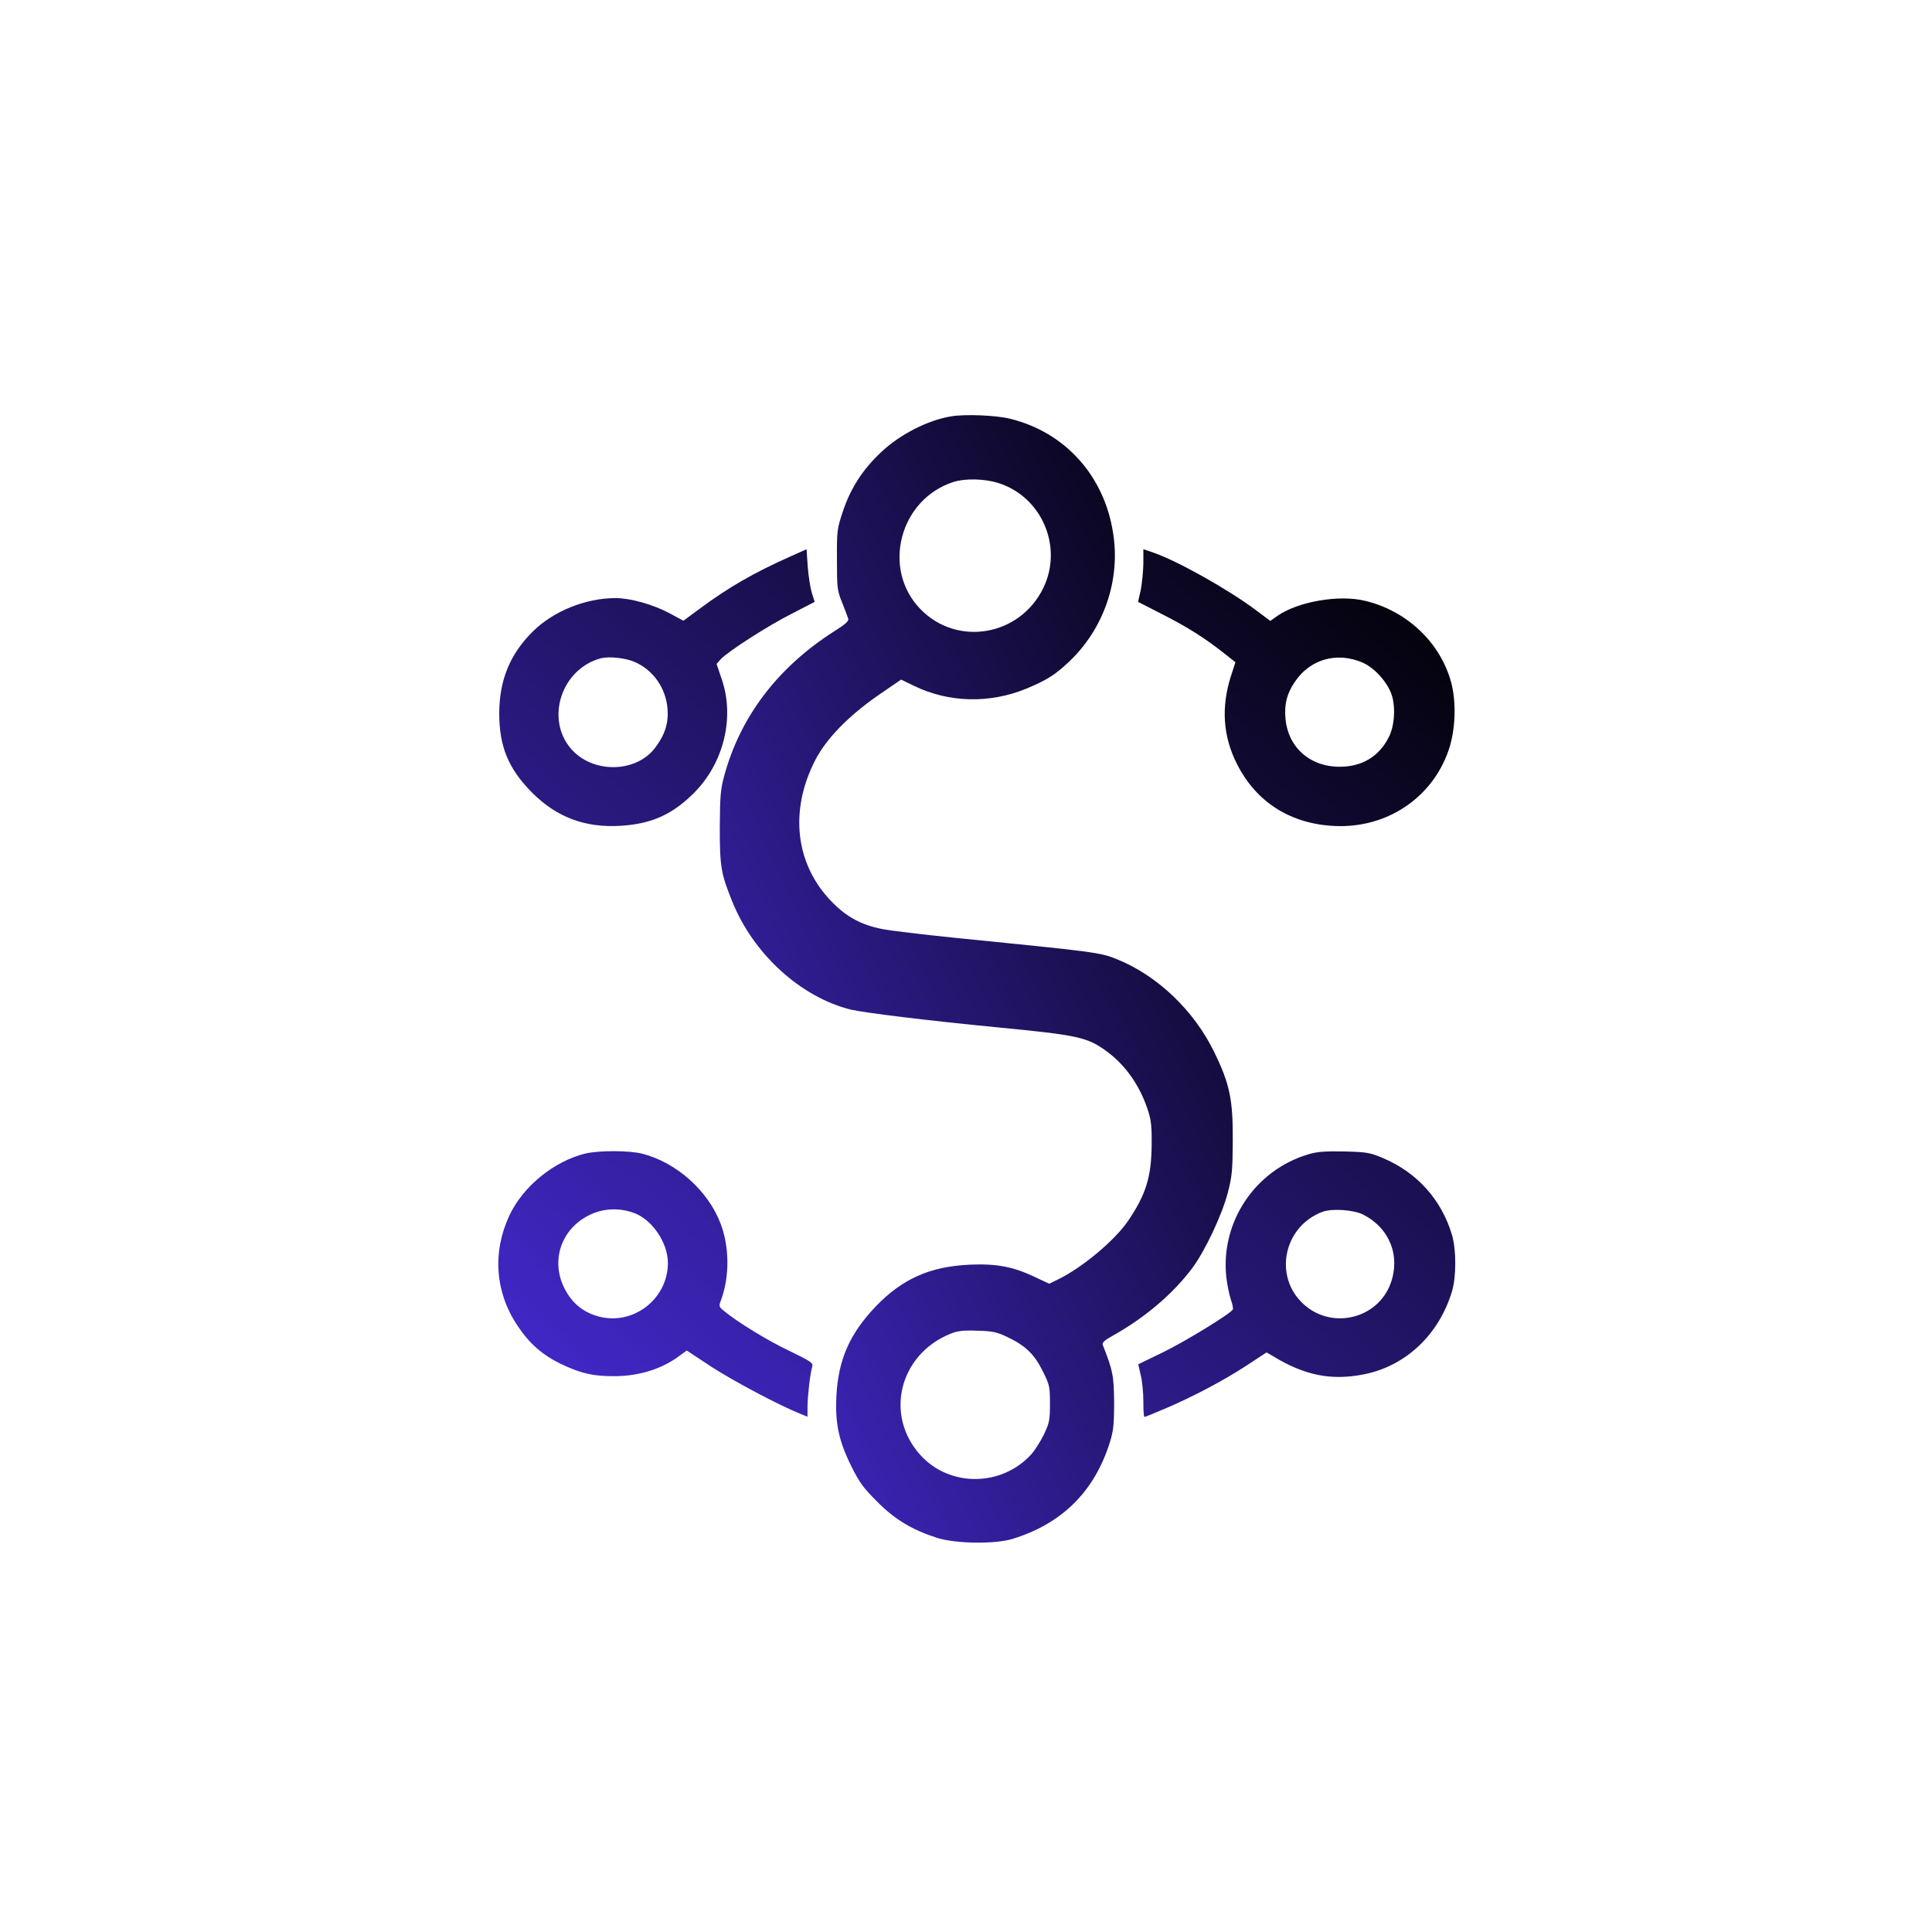 <svg xmlns="http://www.w3.org/2000/svg" version="1.0" viewBox="0 0 1024 1024"><defs><linearGradient id="a" y1="0" y2="1"><stop offset="0%" stop-color="#4529D2"/><stop offset="100%"/></linearGradient></defs><g fill="url(#a)" transform="matrix(.1 0 0 -.1 0 1024)"><path d="M5040 8033c-122-20-269-95-367-187-99-92-164-192-205-315-31-93-33-102-32-256 0-151 1-164 28-230 15-38 30-77 32-85 4-11-18-31-73-65-299-190-500-453-585-769-19-69-22-108-23-271 0-207 6-245 66-393 111-277 362-507 628-573 71-17 414-59 776-94 433-42 478-52 583-129 97-72 171-177 213-301 20-59 24-89 23-190-1-172-30-266-125-406-70-103-243-248-371-310l-47-23-79 37c-114 54-202 70-342 64-211-10-356-74-497-220-139-145-200-283-210-477-7-143 12-235 78-369 44-89 64-116 138-190 95-96 188-151 321-193 99-30 301-33 395-5 262 80 435 250 517 511 19 60 23 93 23 211-1 141-6 170-60 306-5 12 8 25 52 49 173 97 321 223 424 361 66 90 154 275 186 395 23 89 26 118 27 279 1 218-16 300-99 470-107 219-299 403-513 490-90 37-109 39-867 115-165 17-336 37-379 46-109 21-188 63-266 143-195 198-228 484-88 754 58 112 174 231 330 340l124 85 68-33c185-90 401-95 596-15 103 43 150 71 220 137 190 176 281 438 239 692-48 301-254 529-543 601-75 19-241 26-316 13zm251-353c232-73 345-340 238-558-125-254-456-310-650-111-208 213-111 584 176 675 61 19 164 17 236-6zm49-4527c95-45 143-91 187-181 36-72 38-81 38-171 0-87-3-102-31-162-18-37-48-85-68-107-156-172-430-175-585-7-195 211-116 536 157 646 37 15 67 19 142 16 82-2 104-7 160-34z"/><path d="M4190 7291c-195-87-327-163-481-277l-87-64-74 40c-86 46-207 80-285 80-160 0-332-70-441-179-120-120-175-256-176-431 0-176 48-294 174-421 131-131 280-187 469-176 163 10 273 59 387 172 159 158 219 399 150 603l-28 83 23 26c39 41 251 178 379 242l118 61-15 47c-8 27-18 89-22 140l-6 92-85-38zm-825-560c98-43 164-138 173-247 6-76-13-136-63-204-101-138-334-142-449-8-137 160-49 424 159 479 43 11 131 2 180-20zM6060 7252c-1-42-7-105-14-140l-14-62 127-65c134-68 227-127 327-206l62-49-25-77c-51-163-41-316 33-462 102-203 285-319 520-329 273-12 513 147 601 399 38 109 43 256 14 364-58 211-236 379-458 431-139 33-353-5-462-80l-38-27-79 59c-143 107-413 259-541 303l-53 18v-77zm1162-524c63-27 131-103 154-170 22-66 15-167-15-225-52-103-142-157-261-157-159 0-275 105-287 259-6 75 8 129 50 191 80 120 223 161 359 102zM3102 4126c-166-41-330-174-402-328-91-195-76-407 42-583 63-96 133-157 233-205 105-50 170-65 285-64 132 1 253 40 347 112l33 24 132-87c116-75 354-202 471-249l37-15v57c1 59 14 171 25 209 6 19-6 27-119 82-117 55-281 156-349 213-28 23-28 24-13 64 43 124 42 273-4 397-66 175-233 325-415 372-71 18-229 18-303 1zm253-313c99-33 185-158 185-267 0-193-188-336-373-282-79 23-135 70-174 145-76 147-20 316 129 390 72 36 154 41 233 14zM6935 4122c-284-84-468-361-435-654 5-40 16-93 24-117 9-24 13-47 10-52-15-24-249-167-367-225l-134-65 13-57c8-31 14-94 14-139 0-46 2-83 6-83 3 0 49 18 102 41 152 64 319 153 437 230l108 71 36-21c166-101 306-129 476-96 223 42 402 210 471 441 23 78 23 219 0 298-55 186-184 331-366 408-69 29-85 32-205 35-102 2-143-1-190-15zm291-320c140-72 198-220 144-366-70-187-310-244-459-110-163 146-109 413 98 491 52 19 166 11 217-15z"/></g></svg>